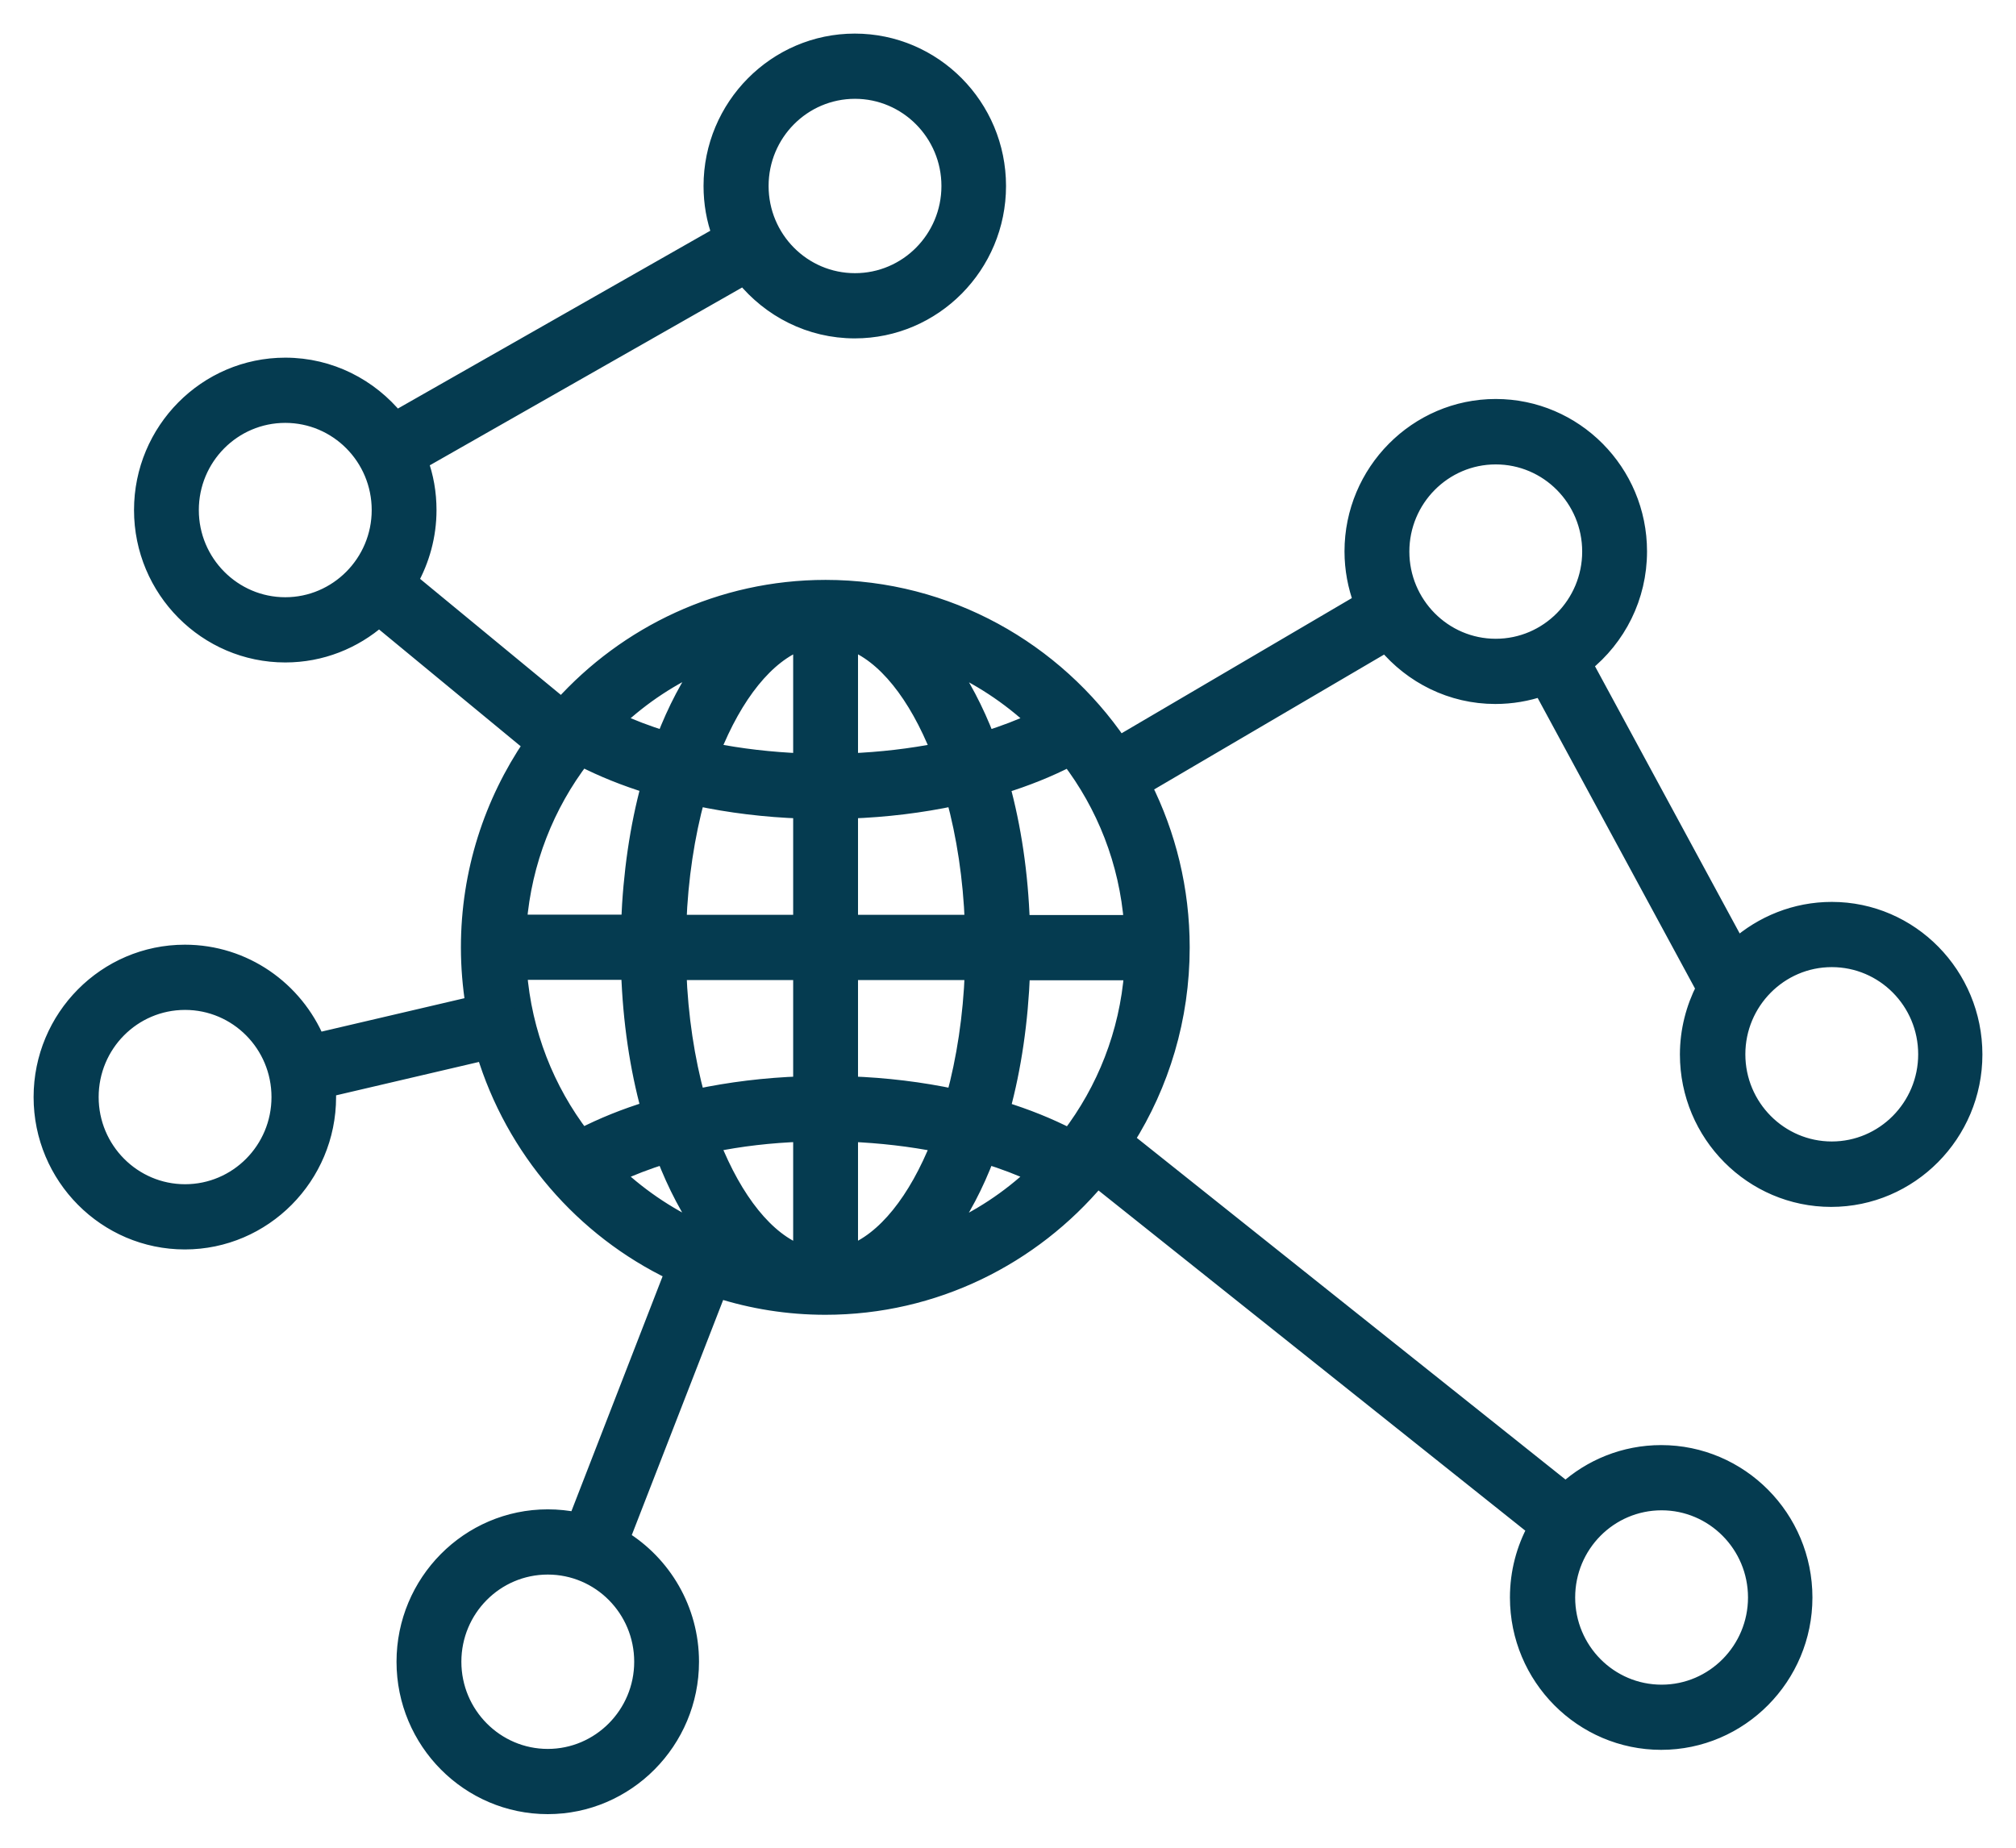 <svg width="48" height="44" viewBox="0 0 48 44" fill="none" xmlns="http://www.w3.org/2000/svg">
<mask id="path-1-outside-1_340_16" maskUnits="userSpaceOnUse" x="0" y="0" width="48" height="44" fill="black">
<rect fill="white" width="48" height="44"/>
<path d="M43.614 21.677C42.751 21.677 41.962 22.005 41.361 22.537L37.723 15.818C38.512 15.187 39.015 14.218 39.015 13.13C39.015 11.237 37.486 9.701 35.613 9.701C33.74 9.701 32.212 11.242 32.212 13.13C32.212 13.552 32.291 13.96 32.429 14.332L26.647 17.727C25.119 15.485 22.556 14.009 19.657 14.009C17.168 14.009 14.925 15.098 13.373 16.822L9.749 13.835C10.03 13.334 10.193 12.757 10.193 12.146C10.193 11.739 10.124 11.351 9.991 10.988L17.715 6.59C18.341 7.361 19.288 7.858 20.352 7.858C22.23 7.858 23.753 6.317 23.753 4.429C23.753 2.535 22.226 1 20.352 1C18.479 1 16.951 2.54 16.951 4.429C16.951 4.836 17.02 5.224 17.153 5.587L9.429 9.984C8.803 9.214 7.857 8.717 6.792 8.717C4.914 8.717 3.391 10.258 3.391 12.146C3.391 14.039 4.919 15.575 6.792 15.575C7.645 15.575 8.423 15.257 9.025 14.73L12.663 17.731C11.726 19.108 11.174 20.768 11.174 22.561C11.174 23.024 11.213 23.481 11.283 23.923L7.541 24.798C7.024 23.565 5.816 22.696 4.401 22.696C2.523 22.696 1 24.236 1 26.125C1 28.018 2.528 29.553 4.401 29.553C6.274 29.553 7.802 28.013 7.802 26.125C7.802 26.055 7.802 25.99 7.797 25.926L11.539 25.051C12.239 27.367 13.89 29.27 16.029 30.294L13.732 36.212C13.511 36.167 13.279 36.142 13.042 36.142C11.164 36.142 9.641 37.683 9.641 39.571C9.641 41.465 11.169 43 13.042 43C14.915 43 16.443 41.459 16.443 39.571C16.443 38.329 15.783 37.236 14.797 36.634L17.099 30.711C17.907 30.97 18.765 31.109 19.652 31.109C22.245 31.109 24.572 29.926 26.129 28.072L36.57 36.396C36.303 36.883 36.151 37.444 36.151 38.041C36.151 39.934 37.679 41.469 39.552 41.469C41.425 41.469 42.953 39.929 42.953 38.041C42.953 36.147 41.425 34.612 39.552 34.612C38.679 34.612 37.881 34.945 37.279 35.492L26.805 27.143C27.643 25.816 28.126 24.246 28.126 22.561C28.126 21.18 27.8 19.878 27.219 18.72L32.996 15.331C33.622 16.082 34.559 16.564 35.603 16.564C35.988 16.564 36.363 16.499 36.708 16.38L40.582 23.535C40.34 24.008 40.198 24.544 40.198 25.111C40.198 27.004 41.726 28.54 43.599 28.54C45.472 28.54 47 26.999 47 25.111C47 23.222 45.487 21.677 43.614 21.677ZM20.357 2.153C21.599 2.153 22.615 3.172 22.615 4.429C22.615 5.686 21.604 6.705 20.357 6.705C19.11 6.705 18.1 5.686 18.1 4.429C18.1 3.172 19.11 2.153 20.357 2.153ZM6.792 14.422C5.55 14.422 4.534 13.403 4.534 12.146C4.534 10.889 5.545 9.87 6.792 9.87C8.039 9.87 9.05 10.889 9.05 12.146C9.05 13.403 8.034 14.422 6.792 14.422ZM4.406 28.4C3.164 28.4 2.149 27.382 2.149 26.125C2.149 24.867 3.159 23.849 4.406 23.849C5.653 23.849 6.664 24.867 6.664 26.125C6.664 27.382 5.653 28.4 4.406 28.4ZM13.042 41.847C11.8 41.847 10.785 40.828 10.785 39.571C10.785 38.314 11.795 37.295 13.042 37.295C14.289 37.295 15.3 38.314 15.3 39.571C15.3 40.828 14.284 41.847 13.042 41.847ZM39.562 35.765C40.804 35.765 41.819 36.783 41.819 38.041C41.819 39.293 40.809 40.317 39.562 40.317C38.315 40.317 37.304 39.298 37.304 38.041C37.304 36.783 38.315 35.765 39.562 35.765ZM25.464 27.074C24.971 26.82 24.429 26.602 23.847 26.423C24.118 25.429 24.281 24.321 24.325 23.143H26.967C26.854 24.614 26.312 25.965 25.464 27.074ZM13.851 18.049C14.344 18.303 14.886 18.521 15.467 18.7C15.196 19.694 15.034 20.802 14.989 21.98H12.342C12.461 20.509 13.003 19.158 13.851 18.049ZM19.085 18.139C18.346 18.109 17.626 18.025 16.946 17.89C17.483 16.539 18.238 15.58 19.085 15.272V18.139ZM19.085 19.292V21.985H16.143C16.182 20.912 16.34 19.893 16.586 18.989C17.375 19.158 18.218 19.262 19.085 19.292ZM19.085 23.138V25.831C18.223 25.861 17.38 25.965 16.586 26.134C16.34 25.23 16.182 24.211 16.143 23.138H19.085ZM19.085 26.989V29.856C18.238 29.553 17.483 28.589 16.946 27.238C17.626 27.098 18.346 27.014 19.085 26.989ZM20.229 26.989C20.968 27.019 21.688 27.103 22.368 27.238C21.831 28.589 21.077 29.548 20.229 29.856V26.989ZM20.229 25.831V23.138H23.172C23.132 24.211 22.975 25.23 22.728 26.134C21.935 25.965 21.092 25.861 20.229 25.831ZM20.229 21.985V19.292C21.092 19.262 21.935 19.158 22.728 18.989C22.975 19.893 23.132 20.912 23.172 21.985H20.229ZM20.229 18.139V15.272C21.077 15.575 21.831 16.539 22.368 17.89C21.688 18.025 20.968 18.109 20.229 18.139ZM22.516 15.754C23.31 16.096 24.035 16.574 24.66 17.16C24.296 17.329 23.906 17.478 23.492 17.607C23.221 16.902 22.891 16.275 22.516 15.754ZM15.822 17.607C15.408 17.478 15.014 17.329 14.654 17.16C15.275 16.574 16 16.092 16.798 15.754C16.424 16.275 16.093 16.902 15.822 17.607ZM14.989 23.138C15.029 24.321 15.196 25.429 15.467 26.418C14.886 26.596 14.344 26.815 13.851 27.069C13.003 25.96 12.461 24.609 12.347 23.133H14.989V23.138ZM15.822 27.516C16.093 28.221 16.424 28.848 16.798 29.369C16.005 29.026 15.28 28.549 14.654 27.963C15.019 27.794 15.408 27.645 15.822 27.516ZM23.487 27.516C23.901 27.645 24.296 27.794 24.656 27.963C24.035 28.549 23.31 29.032 22.511 29.369C22.891 28.848 23.221 28.221 23.487 27.516ZM24.32 21.985C24.281 20.802 24.113 19.694 23.842 18.705C24.424 18.526 24.966 18.308 25.459 18.054C26.307 19.163 26.849 20.514 26.962 21.99H24.32V21.985ZM33.356 13.135C33.356 11.883 34.366 10.859 35.613 10.859C36.861 10.859 37.871 11.878 37.871 13.135C37.871 14.387 36.861 15.411 35.613 15.411C34.366 15.411 33.356 14.387 33.356 13.135ZM43.614 27.382C42.371 27.382 41.356 26.363 41.356 25.106C41.356 23.854 42.367 22.83 43.614 22.83C44.861 22.83 45.871 23.849 45.871 25.106C45.871 26.363 44.856 27.382 43.614 27.382Z"/>
</mask>
<path d="M43.614 21.677C42.751 21.677 41.962 22.005 41.361 22.537L37.723 15.818C38.512 15.187 39.015 14.218 39.015 13.13C39.015 11.237 37.486 9.701 35.613 9.701C33.74 9.701 32.212 11.242 32.212 13.13C32.212 13.552 32.291 13.96 32.429 14.332L26.647 17.727C25.119 15.485 22.556 14.009 19.657 14.009C17.168 14.009 14.925 15.098 13.373 16.822L9.749 13.835C10.03 13.334 10.193 12.757 10.193 12.146C10.193 11.739 10.124 11.351 9.991 10.988L17.715 6.59C18.341 7.361 19.288 7.858 20.352 7.858C22.23 7.858 23.753 6.317 23.753 4.429C23.753 2.535 22.226 1 20.352 1C18.479 1 16.951 2.54 16.951 4.429C16.951 4.836 17.02 5.224 17.153 5.587L9.429 9.984C8.803 9.214 7.857 8.717 6.792 8.717C4.914 8.717 3.391 10.258 3.391 12.146C3.391 14.039 4.919 15.575 6.792 15.575C7.645 15.575 8.423 15.257 9.025 14.73L12.663 17.731C11.726 19.108 11.174 20.768 11.174 22.561C11.174 23.024 11.213 23.481 11.283 23.923L7.541 24.798C7.024 23.565 5.816 22.696 4.401 22.696C2.523 22.696 1 24.236 1 26.125C1 28.018 2.528 29.553 4.401 29.553C6.274 29.553 7.802 28.013 7.802 26.125C7.802 26.055 7.802 25.99 7.797 25.926L11.539 25.051C12.239 27.367 13.89 29.27 16.029 30.294L13.732 36.212C13.511 36.167 13.279 36.142 13.042 36.142C11.164 36.142 9.641 37.683 9.641 39.571C9.641 41.465 11.169 43 13.042 43C14.915 43 16.443 41.459 16.443 39.571C16.443 38.329 15.783 37.236 14.797 36.634L17.099 30.711C17.907 30.97 18.765 31.109 19.652 31.109C22.245 31.109 24.572 29.926 26.129 28.072L36.57 36.396C36.303 36.883 36.151 37.444 36.151 38.041C36.151 39.934 37.679 41.469 39.552 41.469C41.425 41.469 42.953 39.929 42.953 38.041C42.953 36.147 41.425 34.612 39.552 34.612C38.679 34.612 37.881 34.945 37.279 35.492L26.805 27.143C27.643 25.816 28.126 24.246 28.126 22.561C28.126 21.18 27.8 19.878 27.219 18.72L32.996 15.331C33.622 16.082 34.559 16.564 35.603 16.564C35.988 16.564 36.363 16.499 36.708 16.38L40.582 23.535C40.34 24.008 40.198 24.544 40.198 25.111C40.198 27.004 41.726 28.54 43.599 28.54C45.472 28.54 47 26.999 47 25.111C47 23.222 45.487 21.677 43.614 21.677ZM20.357 2.153C21.599 2.153 22.615 3.172 22.615 4.429C22.615 5.686 21.604 6.705 20.357 6.705C19.11 6.705 18.1 5.686 18.1 4.429C18.1 3.172 19.11 2.153 20.357 2.153ZM6.792 14.422C5.55 14.422 4.534 13.403 4.534 12.146C4.534 10.889 5.545 9.87 6.792 9.87C8.039 9.87 9.05 10.889 9.05 12.146C9.05 13.403 8.034 14.422 6.792 14.422ZM4.406 28.4C3.164 28.4 2.149 27.382 2.149 26.125C2.149 24.867 3.159 23.849 4.406 23.849C5.653 23.849 6.664 24.867 6.664 26.125C6.664 27.382 5.653 28.4 4.406 28.4ZM13.042 41.847C11.8 41.847 10.785 40.828 10.785 39.571C10.785 38.314 11.795 37.295 13.042 37.295C14.289 37.295 15.3 38.314 15.3 39.571C15.3 40.828 14.284 41.847 13.042 41.847ZM39.562 35.765C40.804 35.765 41.819 36.783 41.819 38.041C41.819 39.293 40.809 40.317 39.562 40.317C38.315 40.317 37.304 39.298 37.304 38.041C37.304 36.783 38.315 35.765 39.562 35.765ZM25.464 27.074C24.971 26.82 24.429 26.602 23.847 26.423C24.118 25.429 24.281 24.321 24.325 23.143H26.967C26.854 24.614 26.312 25.965 25.464 27.074ZM13.851 18.049C14.344 18.303 14.886 18.521 15.467 18.7C15.196 19.694 15.034 20.802 14.989 21.98H12.342C12.461 20.509 13.003 19.158 13.851 18.049ZM19.085 18.139C18.346 18.109 17.626 18.025 16.946 17.89C17.483 16.539 18.238 15.58 19.085 15.272V18.139ZM19.085 19.292V21.985H16.143C16.182 20.912 16.34 19.893 16.586 18.989C17.375 19.158 18.218 19.262 19.085 19.292ZM19.085 23.138V25.831C18.223 25.861 17.38 25.965 16.586 26.134C16.34 25.23 16.182 24.211 16.143 23.138H19.085ZM19.085 26.989V29.856C18.238 29.553 17.483 28.589 16.946 27.238C17.626 27.098 18.346 27.014 19.085 26.989ZM20.229 26.989C20.968 27.019 21.688 27.103 22.368 27.238C21.831 28.589 21.077 29.548 20.229 29.856V26.989ZM20.229 25.831V23.138H23.172C23.132 24.211 22.975 25.23 22.728 26.134C21.935 25.965 21.092 25.861 20.229 25.831ZM20.229 21.985V19.292C21.092 19.262 21.935 19.158 22.728 18.989C22.975 19.893 23.132 20.912 23.172 21.985H20.229ZM20.229 18.139V15.272C21.077 15.575 21.831 16.539 22.368 17.89C21.688 18.025 20.968 18.109 20.229 18.139ZM22.516 15.754C23.31 16.096 24.035 16.574 24.66 17.16C24.296 17.329 23.906 17.478 23.492 17.607C23.221 16.902 22.891 16.275 22.516 15.754ZM15.822 17.607C15.408 17.478 15.014 17.329 14.654 17.16C15.275 16.574 16 16.092 16.798 15.754C16.424 16.275 16.093 16.902 15.822 17.607ZM14.989 23.138C15.029 24.321 15.196 25.429 15.467 26.418C14.886 26.596 14.344 26.815 13.851 27.069C13.003 25.96 12.461 24.609 12.347 23.133H14.989V23.138ZM15.822 27.516C16.093 28.221 16.424 28.848 16.798 29.369C16.005 29.026 15.28 28.549 14.654 27.963C15.019 27.794 15.408 27.645 15.822 27.516ZM23.487 27.516C23.901 27.645 24.296 27.794 24.656 27.963C24.035 28.549 23.31 29.032 22.511 29.369C22.891 28.848 23.221 28.221 23.487 27.516ZM24.32 21.985C24.281 20.802 24.113 19.694 23.842 18.705C24.424 18.526 24.966 18.308 25.459 18.054C26.307 19.163 26.849 20.514 26.962 21.99H24.32V21.985ZM33.356 13.135C33.356 11.883 34.366 10.859 35.613 10.859C36.861 10.859 37.871 11.878 37.871 13.135C37.871 14.387 36.861 15.411 35.613 15.411C34.366 15.411 33.356 14.387 33.356 13.135ZM43.614 27.382C42.371 27.382 41.356 26.363 41.356 25.106C41.356 23.854 42.367 22.83 43.614 22.83C44.861 22.83 45.871 23.849 45.871 25.106C45.871 26.363 44.856 27.382 43.614 27.382Z" fill="#053B50"/>
<path d="M43.614 21.677C42.751 21.677 41.962 22.005 41.361 22.537L37.723 15.818C38.512 15.187 39.015 14.218 39.015 13.13C39.015 11.237 37.486 9.701 35.613 9.701C33.74 9.701 32.212 11.242 32.212 13.13C32.212 13.552 32.291 13.96 32.429 14.332L26.647 17.727C25.119 15.485 22.556 14.009 19.657 14.009C17.168 14.009 14.925 15.098 13.373 16.822L9.749 13.835C10.03 13.334 10.193 12.757 10.193 12.146C10.193 11.739 10.124 11.351 9.991 10.988L17.715 6.59C18.341 7.361 19.288 7.858 20.352 7.858C22.23 7.858 23.753 6.317 23.753 4.429C23.753 2.535 22.226 1 20.352 1C18.479 1 16.951 2.54 16.951 4.429C16.951 4.836 17.02 5.224 17.153 5.587L9.429 9.984C8.803 9.214 7.857 8.717 6.792 8.717C4.914 8.717 3.391 10.258 3.391 12.146C3.391 14.039 4.919 15.575 6.792 15.575C7.645 15.575 8.423 15.257 9.025 14.73L12.663 17.731C11.726 19.108 11.174 20.768 11.174 22.561C11.174 23.024 11.213 23.481 11.283 23.923L7.541 24.798C7.024 23.565 5.816 22.696 4.401 22.696C2.523 22.696 1 24.236 1 26.125C1 28.018 2.528 29.553 4.401 29.553C6.274 29.553 7.802 28.013 7.802 26.125C7.802 26.055 7.802 25.99 7.797 25.926L11.539 25.051C12.239 27.367 13.89 29.27 16.029 30.294L13.732 36.212C13.511 36.167 13.279 36.142 13.042 36.142C11.164 36.142 9.641 37.683 9.641 39.571C9.641 41.465 11.169 43 13.042 43C14.915 43 16.443 41.459 16.443 39.571C16.443 38.329 15.783 37.236 14.797 36.634L17.099 30.711C17.907 30.97 18.765 31.109 19.652 31.109C22.245 31.109 24.572 29.926 26.129 28.072L36.57 36.396C36.303 36.883 36.151 37.444 36.151 38.041C36.151 39.934 37.679 41.469 39.552 41.469C41.425 41.469 42.953 39.929 42.953 38.041C42.953 36.147 41.425 34.612 39.552 34.612C38.679 34.612 37.881 34.945 37.279 35.492L26.805 27.143C27.643 25.816 28.126 24.246 28.126 22.561C28.126 21.18 27.8 19.878 27.219 18.72L32.996 15.331C33.622 16.082 34.559 16.564 35.603 16.564C35.988 16.564 36.363 16.499 36.708 16.38L40.582 23.535C40.34 24.008 40.198 24.544 40.198 25.111C40.198 27.004 41.726 28.54 43.599 28.54C45.472 28.54 47 26.999 47 25.111C47 23.222 45.487 21.677 43.614 21.677ZM20.357 2.153C21.599 2.153 22.615 3.172 22.615 4.429C22.615 5.686 21.604 6.705 20.357 6.705C19.11 6.705 18.1 5.686 18.1 4.429C18.1 3.172 19.11 2.153 20.357 2.153ZM6.792 14.422C5.55 14.422 4.534 13.403 4.534 12.146C4.534 10.889 5.545 9.87 6.792 9.87C8.039 9.87 9.05 10.889 9.05 12.146C9.05 13.403 8.034 14.422 6.792 14.422ZM4.406 28.4C3.164 28.4 2.149 27.382 2.149 26.125C2.149 24.867 3.159 23.849 4.406 23.849C5.653 23.849 6.664 24.867 6.664 26.125C6.664 27.382 5.653 28.4 4.406 28.4ZM13.042 41.847C11.8 41.847 10.785 40.828 10.785 39.571C10.785 38.314 11.795 37.295 13.042 37.295C14.289 37.295 15.3 38.314 15.3 39.571C15.3 40.828 14.284 41.847 13.042 41.847ZM39.562 35.765C40.804 35.765 41.819 36.783 41.819 38.041C41.819 39.293 40.809 40.317 39.562 40.317C38.315 40.317 37.304 39.298 37.304 38.041C37.304 36.783 38.315 35.765 39.562 35.765ZM25.464 27.074C24.971 26.82 24.429 26.602 23.847 26.423C24.118 25.429 24.281 24.321 24.325 23.143H26.967C26.854 24.614 26.312 25.965 25.464 27.074ZM13.851 18.049C14.344 18.303 14.886 18.521 15.467 18.7C15.196 19.694 15.034 20.802 14.989 21.98H12.342C12.461 20.509 13.003 19.158 13.851 18.049ZM19.085 18.139C18.346 18.109 17.626 18.025 16.946 17.89C17.483 16.539 18.238 15.58 19.085 15.272V18.139ZM19.085 19.292V21.985H16.143C16.182 20.912 16.34 19.893 16.586 18.989C17.375 19.158 18.218 19.262 19.085 19.292ZM19.085 23.138V25.831C18.223 25.861 17.38 25.965 16.586 26.134C16.34 25.23 16.182 24.211 16.143 23.138H19.085ZM19.085 26.989V29.856C18.238 29.553 17.483 28.589 16.946 27.238C17.626 27.098 18.346 27.014 19.085 26.989ZM20.229 26.989C20.968 27.019 21.688 27.103 22.368 27.238C21.831 28.589 21.077 29.548 20.229 29.856V26.989ZM20.229 25.831V23.138H23.172C23.132 24.211 22.975 25.23 22.728 26.134C21.935 25.965 21.092 25.861 20.229 25.831ZM20.229 21.985V19.292C21.092 19.262 21.935 19.158 22.728 18.989C22.975 19.893 23.132 20.912 23.172 21.985H20.229ZM20.229 18.139V15.272C21.077 15.575 21.831 16.539 22.368 17.89C21.688 18.025 20.968 18.109 20.229 18.139ZM22.516 15.754C23.31 16.096 24.035 16.574 24.66 17.16C24.296 17.329 23.906 17.478 23.492 17.607C23.221 16.902 22.891 16.275 22.516 15.754ZM15.822 17.607C15.408 17.478 15.014 17.329 14.654 17.16C15.275 16.574 16 16.092 16.798 15.754C16.424 16.275 16.093 16.902 15.822 17.607ZM14.989 23.138C15.029 24.321 15.196 25.429 15.467 26.418C14.886 26.596 14.344 26.815 13.851 27.069C13.003 25.96 12.461 24.609 12.347 23.133H14.989V23.138ZM15.822 27.516C16.093 28.221 16.424 28.848 16.798 29.369C16.005 29.026 15.28 28.549 14.654 27.963C15.019 27.794 15.408 27.645 15.822 27.516ZM23.487 27.516C23.901 27.645 24.296 27.794 24.656 27.963C24.035 28.549 23.31 29.032 22.511 29.369C22.891 28.848 23.221 28.221 23.487 27.516ZM24.32 21.985C24.281 20.802 24.113 19.694 23.842 18.705C24.424 18.526 24.966 18.308 25.459 18.054C26.307 19.163 26.849 20.514 26.962 21.99H24.32V21.985ZM33.356 13.135C33.356 11.883 34.366 10.859 35.613 10.859C36.861 10.859 37.871 11.878 37.871 13.135C37.871 14.387 36.861 15.411 35.613 15.411C34.366 15.411 33.356 14.387 33.356 13.135ZM43.614 27.382C42.371 27.382 41.356 26.363 41.356 25.106C41.356 23.854 42.367 22.83 43.614 22.83C44.861 22.83 45.871 23.849 45.871 25.106C45.871 26.363 44.856 27.382 43.614 27.382Z" stroke="#053B50" stroke-width="0.4" mask="url(#path-1-outside-1_340_16)"/>
</svg>
